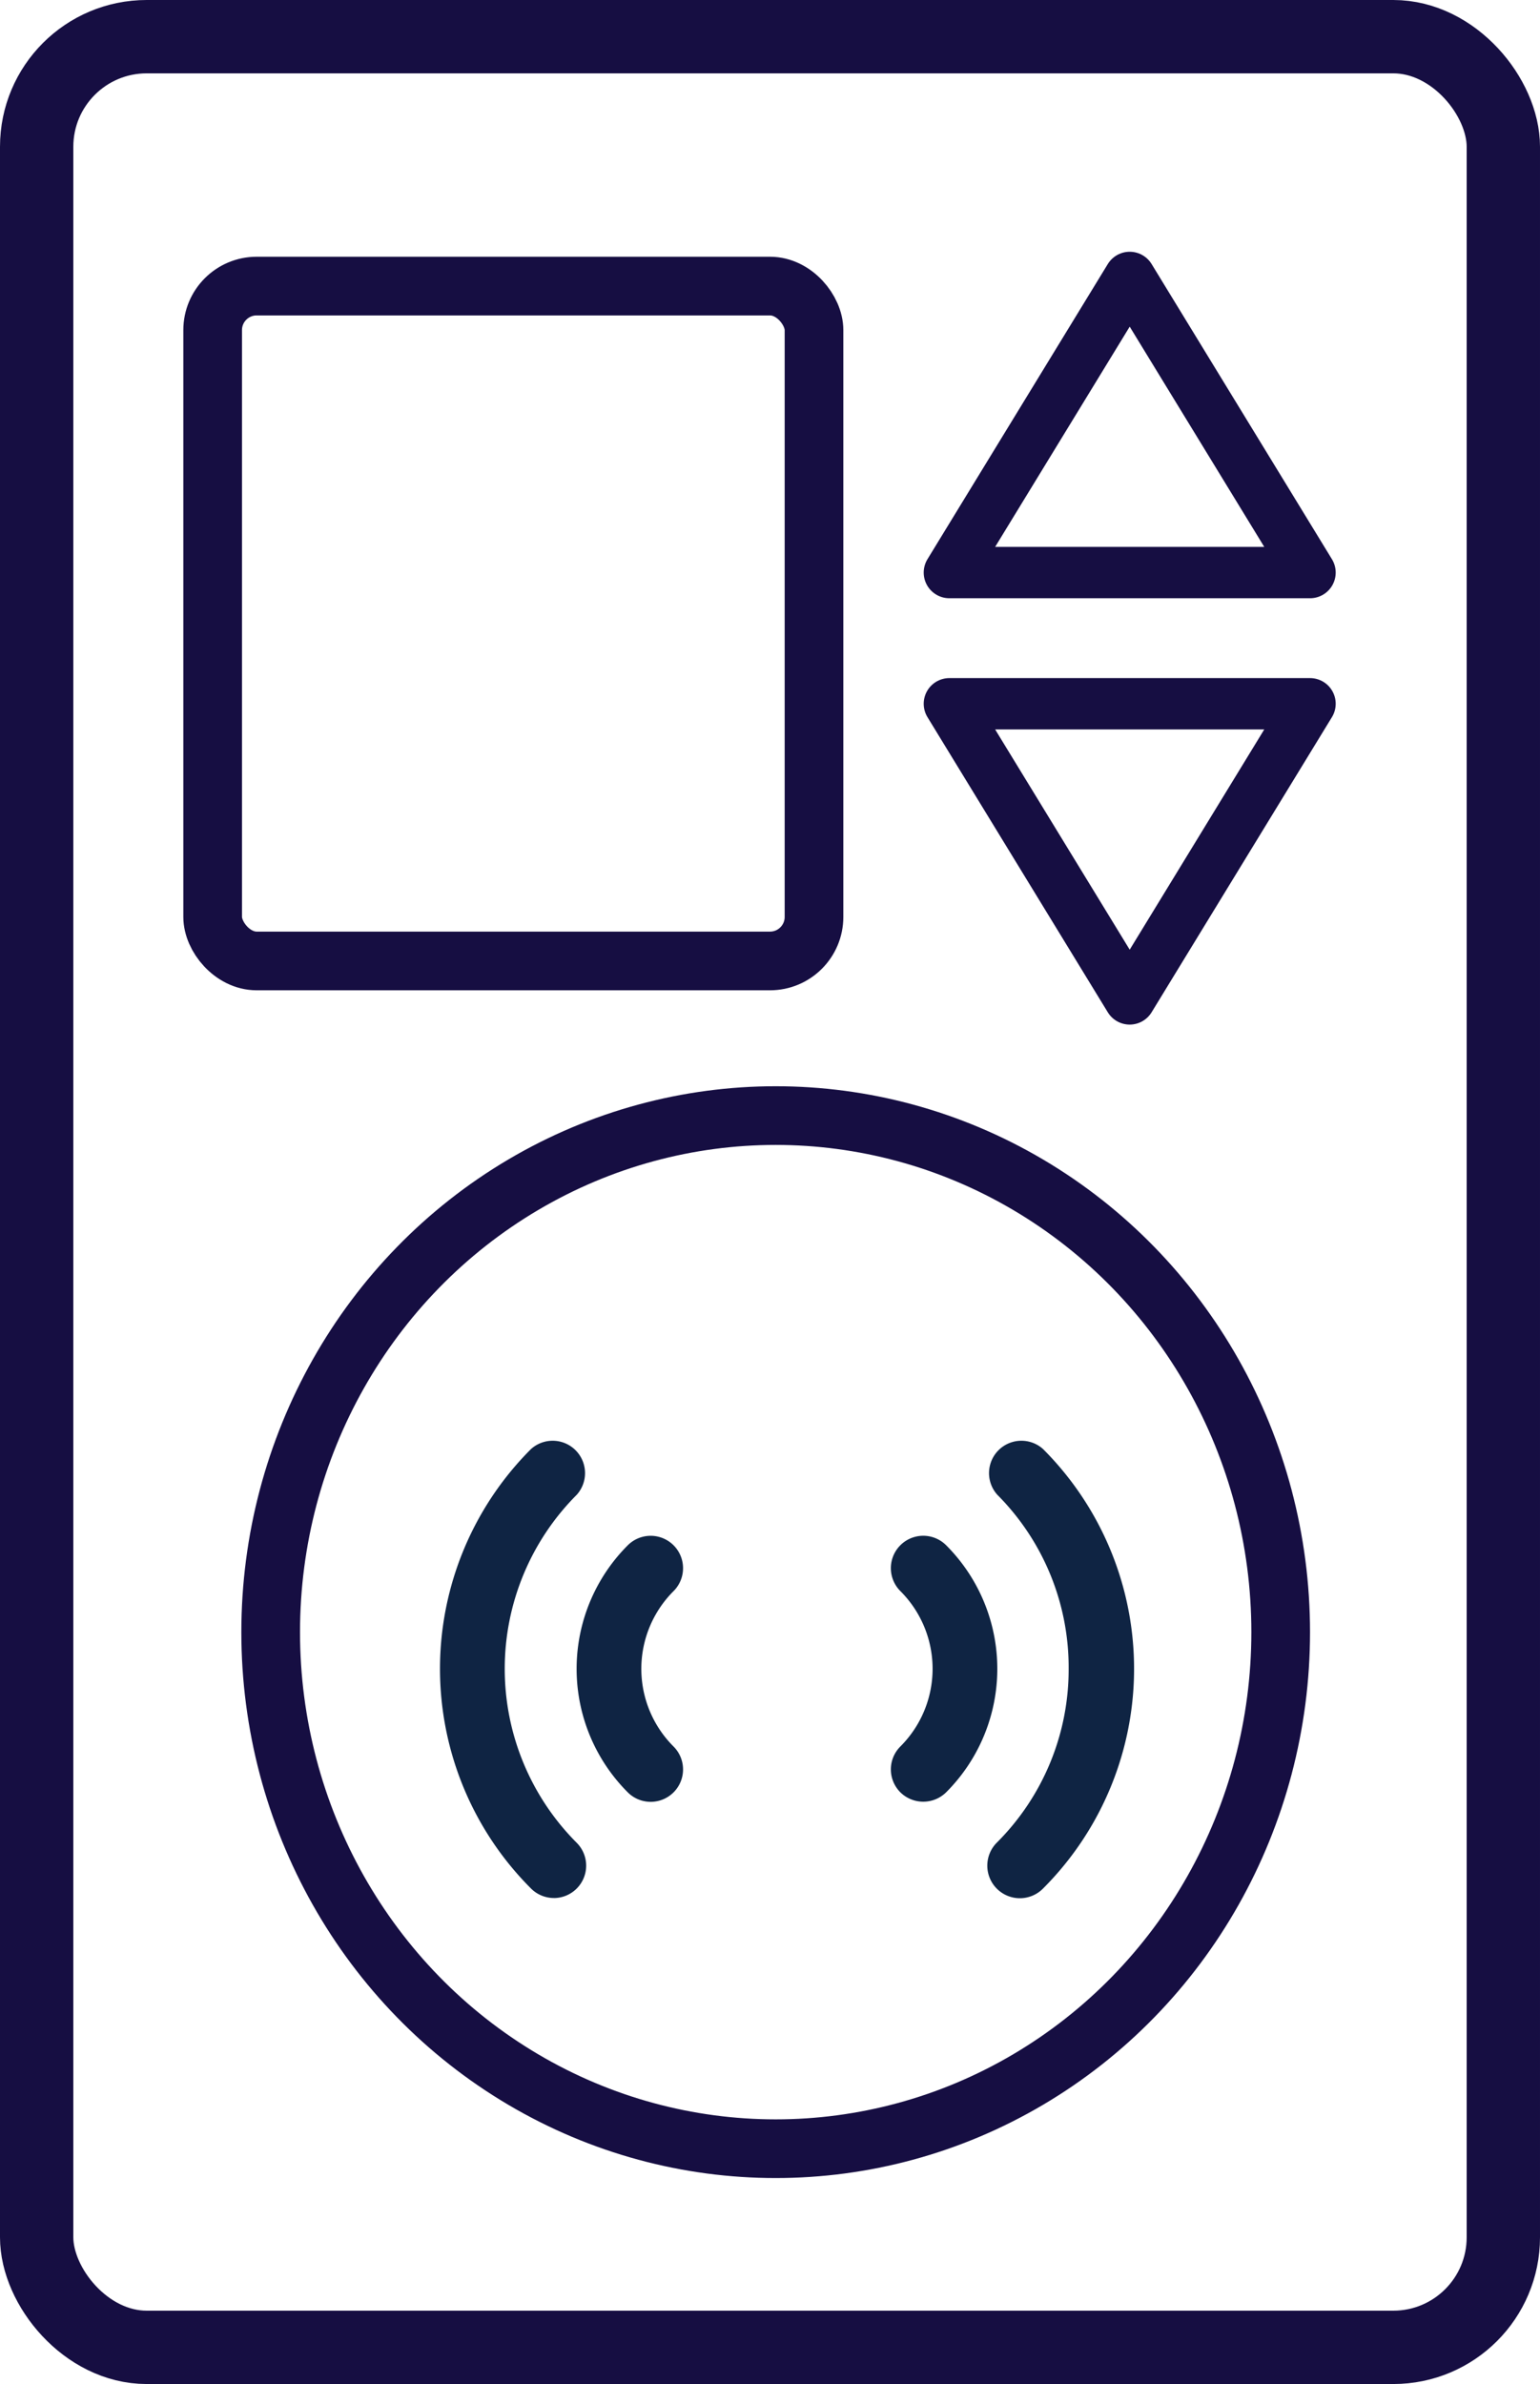 <svg xmlns="http://www.w3.org/2000/svg" width="42" height="65" viewBox="0 0 42 65"><defs><style>.a{fill:#0f2443;}.b,.c,.d,.f{fill:none;}.b,.c,.d{stroke:#160e42;}.b{stroke-width:1.6px;}.c{stroke-linecap:round;stroke-linejoin:round;stroke-width:1.4px;}.d{stroke-width:2px;}.e{stroke:none;}</style></defs><g transform="translate(-1220 -1093)"><g transform="translate(1244.296 1132.279)"><path class="a" d="M113.272,62.779a.89.89,0,0,0,1.249,0,4.763,4.763,0,0,0,0-6.736.883.883,0,1,0-1.249,1.249,2.993,2.993,0,0,1,0,4.238.883.883,0,0,0,0,1.249Z" transform="translate(-113.013 -53.191)"/><path class="a" d="M121.189,56.13a6.67,6.67,0,0,1-1.964,4.745.888.888,0,0,0,1.267,1.245,8.471,8.471,0,0,0,0-11.98.883.883,0,0,0-1.249,1.245A6.67,6.67,0,0,1,121.189,56.13Z" transform="translate(-116.34 -49.91)"/></g><g transform="translate(1232 1132.28)"><path class="a" d="M9.8,62.779a.883.883,0,0,0,1.249-1.249,2.993,2.993,0,0,1,0-4.238A.883.883,0,1,0,9.8,56.043a4.763,4.763,0,0,0,0,6.736Z" transform="translate(-4.679 -53.191)"/><path class="a" d="M3.067,62.38a.883.883,0,0,0,.622-1.505,6.714,6.714,0,0,1,0-9.491A.883.883,0,0,0,2.44,50.139a8.471,8.471,0,0,0,0,11.98.883.883,0,0,0,.627.26Z" transform="translate(0.041 -49.91)"/></g><g class="b" transform="translate(1226.582 1122.616)"><ellipse class="e" cx="14.573" cy="14.884" rx="14.573" ry="14.884"/><ellipse class="f" cx="14.573" cy="14.884" rx="13.773" ry="14.084"/></g><g transform="translate(1245.892 1100.564)"><path class="c" d="M4.918,0,9.836,8.047H0Z"/><path class="c" d="M4.918,0,9.836,8.047H0Z" transform="translate(9.836 19.671) rotate(180)"/></g><g class="d" transform="translate(1220 1093)"><rect class="e" width="42" height="65" rx="4"/><rect class="f" x="1" y="1" width="40" height="63" rx="3"/></g><g class="b" transform="translate(1225 1100)"><rect class="e" width="18" height="20" rx="2"/><rect class="f" x="0.8" y="0.8" width="16.4" height="18.4" rx="1.2"/></g></g></svg>